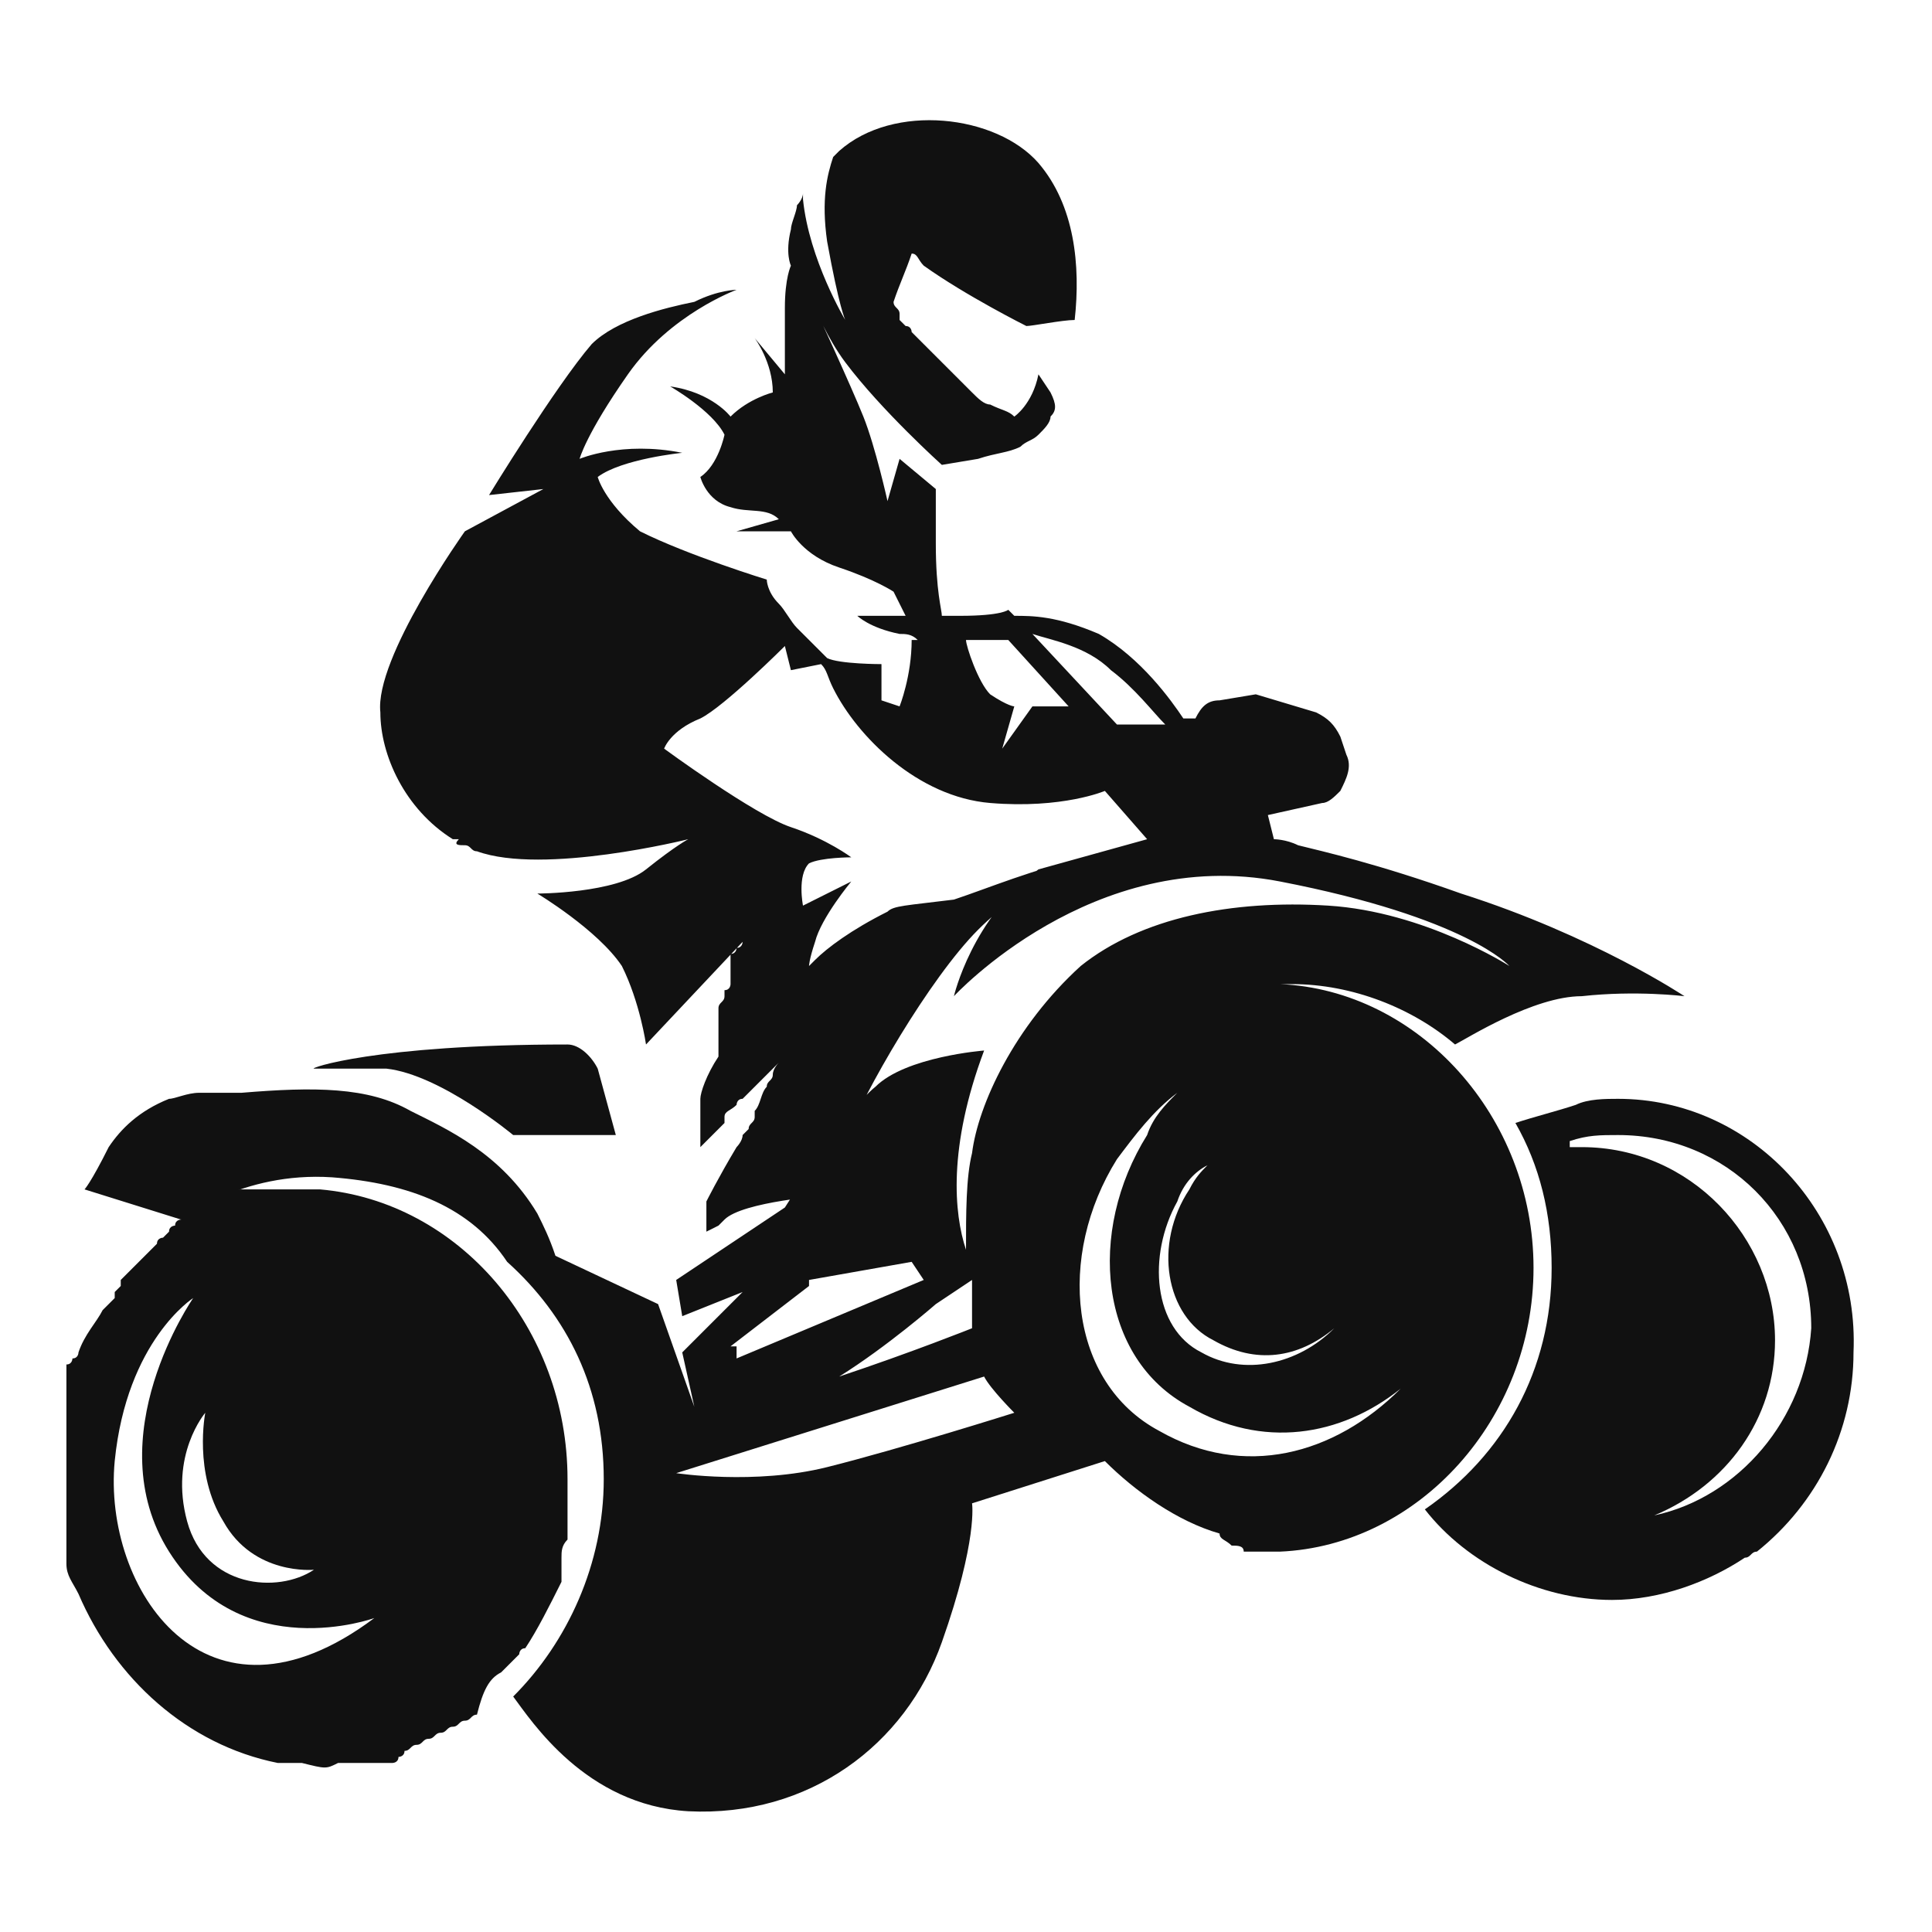 <?xml version="1.0" encoding="utf-8"?>
<!-- Generator: Adobe Illustrator 24.1.0, SVG Export Plug-In . SVG Version: 6.00 Build 0)  -->
<svg version="1.1" id="Layer_1" xmlns="http://www.w3.org/2000/svg" xmlns:xlink="http://www.w3.org/1999/xlink" x="0px" y="0px"
	 width="32px" height="32px" viewBox="0 0 32 32" style="enable-background:new 0 0 32 32;" xml:space="preserve">
<style type="text/css">
	.st0{fill:#111111;}
</style>
<g id="XMLID_11_">
	<path id="XMLID_1086_" class="st0" d="M26.8,18.2c-0.2,0-0.5,0-0.7,0.1c-0.3,0.1-0.7,0.2-1,0.3c0.4,0.7,0.6,1.5,0.6,2.4
		c0,1.7-0.8,3.1-2.1,4c0.7,0.9,1.9,1.5,3.1,1.5c0.8,0,1.6-0.3,2.2-0.7c0,0,0,0,0,0c0.1,0,0.1-0.1,0.2-0.1c1-0.8,1.6-2,1.6-3.3
		C30.8,20.1,29,18.2,26.8,18.2z M27.4,25.1c1.2-0.5,2-1.6,2-2.9c0-1.7-1.4-3.2-3.2-3.2c-0.1,0-0.1,0-0.2,0c0,0,0-0.1,0-0.1
		c0.3-0.1,0.5-0.1,0.8-0.1c1.8,0,3.2,1.4,3.2,3.2C29.9,23.5,28.8,24.8,27.4,25.1z"/>
	<path id="XMLID_1103_" class="st0" d="M20.4,25.6C20.4,25.6,20.4,25.6,20.4,25.6c0.1,0,0.2,0,0.2,0.1c0,0,0.1,0,0.1,0
		c0.1,0,0.1,0,0.2,0c0,0,0,0,0.1,0c0.1,0,0.2,0,0.2,0c2.3-0.1,4.2-2.2,4.2-4.7c0-2.5-1.9-4.6-4.2-4.7c0.1,0,0.1,0,0.2,0
		c1,0,2,0.4,2.7,1c0.2-0.1,1.3-0.8,2.1-0.8c0.9-0.1,1.7,0,1.7,0s-1.5-1-3.7-1.7c-1.4-0.5-2.3-0.7-2.7-0.8c-0.2-0.1-0.4-0.1-0.4-0.1
		L21,13.5l0.9-0.2c0.1,0,0.2-0.1,0.3-0.2c0,0,0,0,0,0c0,0,0,0,0,0c0.1-0.2,0.2-0.4,0.1-0.6l-0.1-0.3c-0.1-0.2-0.2-0.3-0.4-0.4
		l-1-0.3l-0.6,0.1c-0.2,0-0.3,0.1-0.4,0.3l-0.2,0c-0.2-0.3-0.7-1-1.4-1.4c-0.7-0.3-1.1-0.3-1.4-0.3l-0.1-0.1c0,0-0.1,0.1-0.8,0.1
		c-0.1,0-0.2,0-0.3,0c0-0.1-0.1-0.4-0.1-1.2c0-0.2,0-0.3,0-0.4c0-0.2,0-0.4,0-0.5l-0.6-0.5l-0.2,0.7c0,0-0.2-0.9-0.4-1.4
		c-0.2-0.5-0.8-1.8-0.8-1.8S13.7,5.6,14,6c0.6,0.8,1.6,1.7,1.6,1.7l0.6-0.1h0c0.3-0.1,0.5-0.1,0.7-0.2c0.1-0.1,0.2-0.1,0.3-0.2
		c0.1-0.1,0.2-0.2,0.2-0.3c0.1-0.1,0.1-0.2,0-0.4l-0.2-0.3c-0.1,0.5-0.4,0.7-0.4,0.7c-0.1-0.1-0.2-0.1-0.4-0.2
		c-0.1,0-0.2-0.1-0.3-0.2c0,0-0.1-0.1-0.1-0.1c0,0-0.1-0.1-0.1-0.1c0,0-0.1-0.1-0.1-0.1c0,0-0.1-0.1-0.1-0.1c0,0-0.1-0.1-0.1-0.1
		c0,0-0.1-0.1-0.1-0.1c0,0-0.1-0.1-0.1-0.1c0,0-0.1-0.1-0.1-0.1c0,0-0.1-0.1-0.1-0.1c0,0-0.1-0.1-0.1-0.1c0,0,0-0.1-0.1-0.1
		c0,0-0.1-0.1-0.1-0.1c0,0,0,0,0-0.1c0-0.1-0.1-0.1-0.1-0.2c0.1-0.3,0.2-0.5,0.3-0.8c0.1,0,0.1,0.1,0.2,0.2c0.7,0.5,1.7,1,1.7,1
		c0.1,0,0.6-0.1,0.8-0.1c0.1-0.9,0-1.9-0.6-2.6c-0.7-0.8-2.4-1-3.3-0.2c0,0,0,0-0.1,0.1c-0.1,0.3-0.2,0.7-0.1,1.4
		c0.2,1.1,0.3,1.3,0.3,1.3c0,0-0.6-1-0.7-2c0,0,0-0.1,0-0.1c0,0.1-0.1,0.2-0.1,0.2c0,0.1-0.1,0.3-0.1,0.4c-0.1,0.4,0,0.6,0,0.6
		s-0.1,0.2-0.1,0.7c0,0.5,0,1.1,0,1.1l-0.5-0.6c0,0,0.3,0.4,0.3,0.9c0,0-0.4,0.1-0.7,0.4c0,0-0.3-0.4-1-0.5c0,0,0.7,0.4,0.9,0.8
		c0,0-0.1,0.5-0.4,0.7c0,0,0.1,0.4,0.5,0.5c0.3,0.1,0.6,0,0.8,0.2l-0.7,0.2l0.9,0c0,0,0.2,0.4,0.8,0.6c0.6,0.2,0.9,0.4,0.9,0.4
		l0.2,0.4c-0.4,0-0.8,0-0.8,0s0.2,0.2,0.7,0.3c0.1,0,0.2,0,0.3,0.1l-0.1,0c0,0.6-0.2,1.1-0.2,1.1l-0.3-0.1l0-0.6c0,0-0.7,0-0.9-0.1
		c-0.1-0.1-0.5-0.5-0.5-0.5s0,0,0,0c-0.1-0.1-0.2-0.3-0.3-0.4c-0.2-0.2-0.2-0.4-0.2-0.4s-1.3-0.4-2.1-0.8C10,8.3,9.9,7.9,9.9,7.9
		c0.4-0.3,1.4-0.4,1.4-0.4c-1-0.2-1.7,0.1-1.7,0.1s0.1-0.4,0.8-1.4c0.7-1,1.8-1.4,1.8-1.4s-0.3,0-0.7,0.2C11,5.1,10.2,5.3,9.8,5.7
		C9.2,6.4,8.1,8.2,8.1,8.2L9,8.1L7.7,8.8c0,0-1.5,2.1-1.4,3c0,0.7,0.4,1.6,1.2,2.1l0,0c0,0,0,0,0.1,0l0,0c0,0,0,0,0,0l0,0
		C7.5,14,7.6,14,7.7,14c0.1,0,0.1,0.1,0.2,0.1c1.1,0.4,3.5-0.2,3.5-0.2s-0.2,0.1-0.7,0.5c-0.5,0.4-1.8,0.4-1.8,0.4s1,0.6,1.4,1.2
		c0.3,0.6,0.4,1.3,0.4,1.3l1.6-1.7c0,0,0,0,0,0c0,0,0,0,0,0c0,0,0,0.1-0.1,0.1c0,0,0,0,0,0c0,0,0,0.1-0.1,0.1c0,0,0,0,0,0
		c0,0,0,0,0,0c0,0,0,0,0,0.1c0,0,0,0,0,0c0,0,0,0,0,0c0,0,0,0,0,0c0,0,0,0,0,0c0,0,0,0,0,0.1c0,0,0,0,0,0.1c0,0,0,0,0,0.1
		c0,0,0,0,0,0c0,0,0,0,0,0.1c0,0,0,0,0,0c0,0,0,0.1-0.1,0.1c0,0,0,0,0,0c0,0,0,0,0,0.1c0,0,0,0,0,0c0,0.1-0.1,0.1-0.1,0.2
		c0,0,0,0,0,0c0,0,0,0,0,0.1c0,0,0,0,0,0c0,0,0,0.1,0,0.1c0,0,0,0,0,0.1c0,0,0,0,0,0.1c0,0,0,0,0,0c0,0,0,0,0,0.1c0,0,0,0.1,0,0.1
		c0,0,0,0,0,0.1c0,0,0,0,0,0c0,0,0,0,0,0c0,0,0,0,0,0.1c-0.2,0.3-0.3,0.6-0.3,0.7c0,0.3,0,0.8,0,0.8s0.2-0.2,0.4-0.4c0,0,0,0,0-0.1
		c0-0.1,0.1-0.1,0.2-0.2c0,0,0,0,0,0c0,0,0,0,0,0c0,0,0,0,0,0c0,0,0-0.1,0.1-0.1c0,0,0,0,0.1-0.1c0,0,0,0,0,0c0,0,0.1-0.1,0.1-0.1
		c0,0,0,0,0,0c0,0,0.1-0.1,0.1-0.1c0,0,0,0,0,0c0,0,0,0,0.1-0.1c0,0,0,0,0,0c0,0,0,0,0.1-0.1c0,0,0,0,0,0c0,0,0,0,0.1-0.1
		c0,0,0,0,0,0c0,0,0,0,0,0c0,0,0,0,0,0c0,0,0,0,0,0c0,0,0,0,0,0c0,0,0,0,0,0c0,0,0,0,0,0c0,0,0,0,0,0c0,0,0,0,0,0c0,0,0,0,0,0
		c0,0,0,0,0,0c0,0,0,0,0,0c0,0,0,0,0,0c0,0,0,0,0,0c0,0,0,0,0,0c0,0,0,0,0,0c0,0,0,0,0,0c0,0,0,0,0,0c0,0,0,0,0,0c0,0,0,0,0,0
		c0,0,0,0,0,0c0,0,0,0,0,0c0,0,0,0,0,0c0,0,0,0,0,0c0,0-0.1,0.1-0.1,0.2c0,0,0,0,0,0c0,0.1-0.1,0.1-0.1,0.2c0,0,0,0,0,0
		c-0.1,0.1-0.1,0.3-0.2,0.4c0,0,0,0,0,0.1c0,0,0,0,0,0c0,0.1-0.1,0.1-0.1,0.2c0,0,0,0,0,0c0,0,0,0,0,0c0,0-0.1,0.1-0.1,0.1
		c0,0.1-0.1,0.2-0.1,0.2c0,0,0,0,0,0c-0.3,0.5-0.5,0.9-0.5,0.9l0,0.5c0,0,0,0,0.2-0.1c0,0,0,0,0,0c0,0,0.1-0.1,0.1-0.1
		c0.3-0.3,1.7-0.4,1.7-0.4s0.1-0.2,0.3-0.9c0.3-0.8,1.4-2.7,2.2-3.5c0.8-0.8,1.8-1.2,1.8-1.2c-0.9,0.2-1.6,0.5-2.2,0.7
		C15,15,14.8,15,14.7,15.1c0,0,0,0,0,0c-0.6,0.3-1,0.6-1.2,0.8c0,0,0,0,0,0c0,0-0.1,0.1-0.1,0.1c0,0,0,0,0,0c0,0,0,0,0,0
		c0,0,0,0,0,0c0,0,0,0,0,0s0-0.1,0.1-0.4c0.1-0.4,0.6-1,0.6-1l-0.8,0.4c0,0-0.1-0.5,0.1-0.7c0.2-0.1,0.7-0.1,0.7-0.1s-0.4-0.3-1-0.5
		c-0.6-0.2-2.1-1.3-2.1-1.3s0.1-0.3,0.6-0.5c0.4-0.2,1.4-1.2,1.4-1.2l0.1,0.4l0.5-0.1c0.1,0.1,0.1,0.2,0.2,0.4
		c0.4,0.8,1.4,1.8,2.6,1.9c1.2,0.1,1.9-0.2,1.9-0.2l0.7,0.8l-1.8,0.5c-1.1,0.8-1.4,2.1-1.4,2.1s2.3-2.5,5.4-1.9
		c3.1,0.6,3.8,1.4,3.8,1.4s-1.4-0.9-3-1c-1.6-0.1-3.1,0.2-4.1,1c-1.1,1-1.7,2.3-1.8,3.1c-0.1,0.4-0.1,1-0.1,1.6
		c-0.2-0.6-0.3-1.7,0.3-3.3c0,0-1.3,0.1-1.8,0.6C14,18.4,13,20,13,20l-1.8,1.2l0.1,0.6l1-0.4l-1,1l0.2,0.9l-0.6-1.7l-1.7-0.8
		c-0.1-0.3-0.2-0.5-0.3-0.7c-0.6-1-1.5-1.4-2.1-1.7C6.1,18,5.2,18,4,18.1c-0.1,0-0.1,0-0.2,0c0,0,0,0-0.1,0c0,0-0.1,0-0.1,0
		c0,0-0.1,0-0.1,0c0,0-0.1,0-0.1,0c0,0-0.1,0-0.1,0c0,0,0,0,0,0c-0.2,0-0.4,0.1-0.5,0.1c-0.5,0.2-0.8,0.5-1,0.8
		c-0.3,0.6-0.4,0.7-0.4,0.7L3,20.2c0,0,1-0.8,2.5-0.7c1.3,0.1,2.3,0.5,2.9,1.4C9.4,21.8,10,23,10,24.5c0,1.4-0.6,2.7-1.5,3.6
		c0.3,0.4,1.2,1.8,2.9,1.9c2,0.1,3.6-1.1,4.2-2.8c0.6-1.7,0.5-2.3,0.5-2.3l2.2-0.7c0.5,0.5,1.2,1,1.9,1.2h0
		C20.2,25.5,20.3,25.5,20.4,25.6z M17.1,11.7l-0.5,0.7l0.2-0.7c0,0-0.1,0-0.4-0.2c-0.2-0.2-0.4-0.8-0.4-0.9c0.4,0,0.7,0,0.7,0l1,1.1
		L17.1,11.7z M18.5,12l-1.4-1.5c0.3,0.1,0.9,0.2,1.3,0.6c0.4,0.3,0.7,0.7,0.9,0.9L18.5,12z M16.1,21.2c0,0.5,0,0.8,0,0.8
		s-1,0.4-2.2,0.8c0.8-0.5,1.6-1.2,1.6-1.2L16.1,21.2z M12.1,22.3l1.3-1l0-0.1l1.7-0.3l0.2,0.3l-3.1,1.3V22.3z M13.7,24.3
		c-1.2,0.3-2.5,0.1-2.5,0.1l5.1-1.6c0.1,0.2,0.5,0.6,0.5,0.6S14.9,24,13.7,24.3z M20,19.3c-0.1,0.1-0.2,0.2-0.3,0.4
		c-0.6,0.9-0.4,2.1,0.4,2.5c0.7,0.4,1.4,0.3,2-0.2c-0.6,0.6-1.5,0.8-2.2,0.4c-0.8-0.4-0.9-1.6-0.4-2.5C19.6,19.6,19.8,19.4,20,19.3z
		 M18.5,19.2c0.3-0.4,0.6-0.8,1-1.1c-0.2,0.2-0.4,0.4-0.5,0.7c-1,1.6-0.8,3.7,0.7,4.5c1.2,0.7,2.5,0.5,3.5-0.3
		c-1.1,1.1-2.6,1.5-4,0.7C17.7,22.9,17.5,20.8,18.5,19.2z"/>
	<path id="XMLID_1124_" class="st0" d="M5.6,29.2c0.1,0,0.1,0,0.2,0c0,0,0,0,0.1,0c0,0,0.1,0,0.1,0c0,0,0,0,0.1,0c0,0,0.1,0,0.1,0
		c0,0,0,0,0.1,0c0,0,0.1,0,0.1,0c0,0,0,0,0.1,0c0,0,0.1,0,0.1-0.1c0,0,0,0,0,0c0,0,0.1,0,0.1-0.1c0,0,0,0,0,0c0.1,0,0.1-0.1,0.2-0.1
		c0,0,0,0,0,0c0.1,0,0.1-0.1,0.2-0.1c0,0,0,0,0,0c0.1,0,0.1-0.1,0.2-0.1c0,0,0,0,0,0c0.1,0,0.1-0.1,0.2-0.1c0,0,0,0,0,0
		c0.1,0,0.1-0.1,0.2-0.1c0,0,0,0,0,0c0.1,0,0.1-0.1,0.2-0.1c0,0,0,0,0,0C8,28,8.1,27.8,8.3,27.7c0,0,0.1-0.1,0.1-0.1
		c0,0,0,0,0.1-0.1c0,0,0.1-0.1,0.1-0.1c0,0,0-0.1,0.1-0.1c0.2-0.3,0.4-0.7,0.6-1.1c0,0,0,0,0,0c0-0.1,0-0.1,0-0.2c0,0,0,0,0,0
		c0,0,0-0.1,0-0.2c0,0,0,0,0,0c0-0.1,0-0.2,0.1-0.3c0,0,0-0.1,0-0.1c0,0,0-0.1,0-0.1c0,0,0-0.1,0-0.1c0,0,0-0.1,0-0.1
		c0,0,0-0.1,0-0.1c0,0,0-0.1,0-0.1c0,0,0-0.1,0-0.1c0,0,0,0,0-0.1c0-0.1,0-0.1,0-0.2c0-2.5-1.8-4.6-4.1-4.8c-0.1,0-0.1,0-0.2,0
		c0,0,0,0-0.1,0c0,0-0.1,0-0.1,0c0,0-0.1,0-0.1,0c0,0-0.1,0-0.1,0c0,0-0.1,0-0.1,0c0,0-0.1,0-0.1,0c0,0-0.1,0-0.1,0c0,0-0.1,0-0.1,0
		c0,0-0.1,0-0.1,0c0,0-0.1,0-0.1,0c0,0-0.1,0-0.1,0c0,0-0.1,0-0.1,0c0,0-0.1,0-0.1,0c0,0-0.1,0-0.1,0c0,0-0.1,0-0.1,0
		c0,0-0.1,0-0.1,0.1c0,0-0.1,0-0.1,0c0,0-0.1,0-0.1,0.1c0,0-0.1,0-0.1,0.1c0,0-0.1,0.1-0.1,0.1c0,0-0.1,0-0.1,0.1c0,0-0.1,0-0.1,0.1
		c0,0-0.1,0-0.1,0.1c0,0,0,0-0.1,0.1c0,0-0.1,0-0.1,0.1c0,0,0,0-0.1,0.1c0,0-0.1,0.1-0.1,0.1c0,0,0,0-0.1,0.1c0,0-0.1,0.1-0.1,0.1
		c0,0,0,0-0.1,0.1c0,0-0.1,0.1-0.1,0.1c0,0,0,0,0,0.1c0,0-0.1,0.1-0.1,0.1c0,0,0,0,0,0.1c0,0-0.1,0.1-0.1,0.1c0,0,0,0,0,0
		c0,0-0.1,0.1-0.1,0.1c0,0,0,0,0,0c-0.1,0.2-0.3,0.4-0.4,0.7c0,0,0,0,0,0c0,0,0,0.1-0.1,0.1c0,0,0,0,0,0c0,0,0,0.1-0.1,0.1
		c0,0,0,0,0,0.1c0,0,0,0.1,0,0.1c0,0,0,0,0,0.1c0,0,0,0.1,0,0.1c0,0,0,0,0,0.1c0,0.1,0,0.1,0,0.2c0,0,0,0,0,0c0,0.1,0,0.1,0,0.2
		c0,0,0,0,0,0c0,0.1,0,0.1,0,0.2c0,0.2,0,0.4,0,0.7c0,0.2,0,0.5,0,0.7c0,0,0,0.1,0,0.1c0,0,0,0.1,0,0.1c0,0,0,0.1,0,0.1
		c0,0,0,0.1,0,0.1c0,0,0,0.1,0,0.1c0,0,0,0.1,0,0.1c0,0,0,0.1,0,0.1c0,0,0,0,0,0.1c0,0.2,0.1,0.3,0.2,0.5l0,0
		c0.6,1.4,1.8,2.5,3.3,2.8h0c0.1,0,0.1,0,0.2,0c0.1,0,0.1,0,0.2,0C5.4,29.3,5.4,29.3,5.6,29.2C5.5,29.2,5.5,29.2,5.6,29.2z
		 M3.7,25.2C4.2,26.1,5.2,26,5.2,26c-0.6,0.4-1.8,0.3-2.1-0.8s0.3-1.8,0.3-1.8S3.2,24.4,3.7,25.2z M1.9,24.2c0.2-2,1.3-2.7,1.3-2.7
		s-1.6,2.3-0.4,4.2c1.2,1.9,3.4,1.1,3.4,1.1C3.4,28.9,1.7,26.3,1.9,24.2z"/>
	<path id="XMLID_1126_" class="st0" d="M5.4,29.3c0,0-0.1,0-0.1,0c0,0,0,0,0,0C5.3,29.3,5.4,29.3,5.4,29.3z"/>
	<path id="XMLID_1127_" class="st0" d="M5.3,19.7C5.3,19.7,5.3,19.7,5.3,19.7c0,0,0.1,0,0.1,0C5.4,19.7,5.3,19.7,5.3,19.7z"/>
	<path id="XMLID_1128_" class="st0" d="M5.2,17.7c0,0,0.1,0,0.1,0c0,0,0,0,0,0c0,0,0,0,0,0c0,0,0,0,0.1,0c0,0,0,0,0,0
		c0,0,0.1,0,0.1,0c0,0,0,0,0,0c0,0,0.1,0,0.1,0c0,0,0,0,0,0c0,0,0.1,0,0.1,0c0,0,0,0,0,0c0,0,0.1,0,0.1,0c0,0,0,0,0,0
		c0,0,0.1,0,0.1,0c0,0,0,0,0,0c0,0,0.1,0,0.1,0c0,0,0,0,0,0c0,0,0.1,0,0.1,0c0,0,0,0,0,0c0,0,0.1,0,0.1,0c0,0,0,0,0,0
		c0,0,0.1,0,0.2,0c0.9,0.1,2.1,1.1,2.1,1.1h1.4h0.3l-0.3-1.1c-0.1-0.2-0.3-0.4-0.5-0.4C6.2,17.3,5.1,17.7,5.2,17.7
		C5.1,17.7,5.1,17.7,5.2,17.7C5.2,17.7,5.2,17.7,5.2,17.7z"/>
</g>
</svg>
